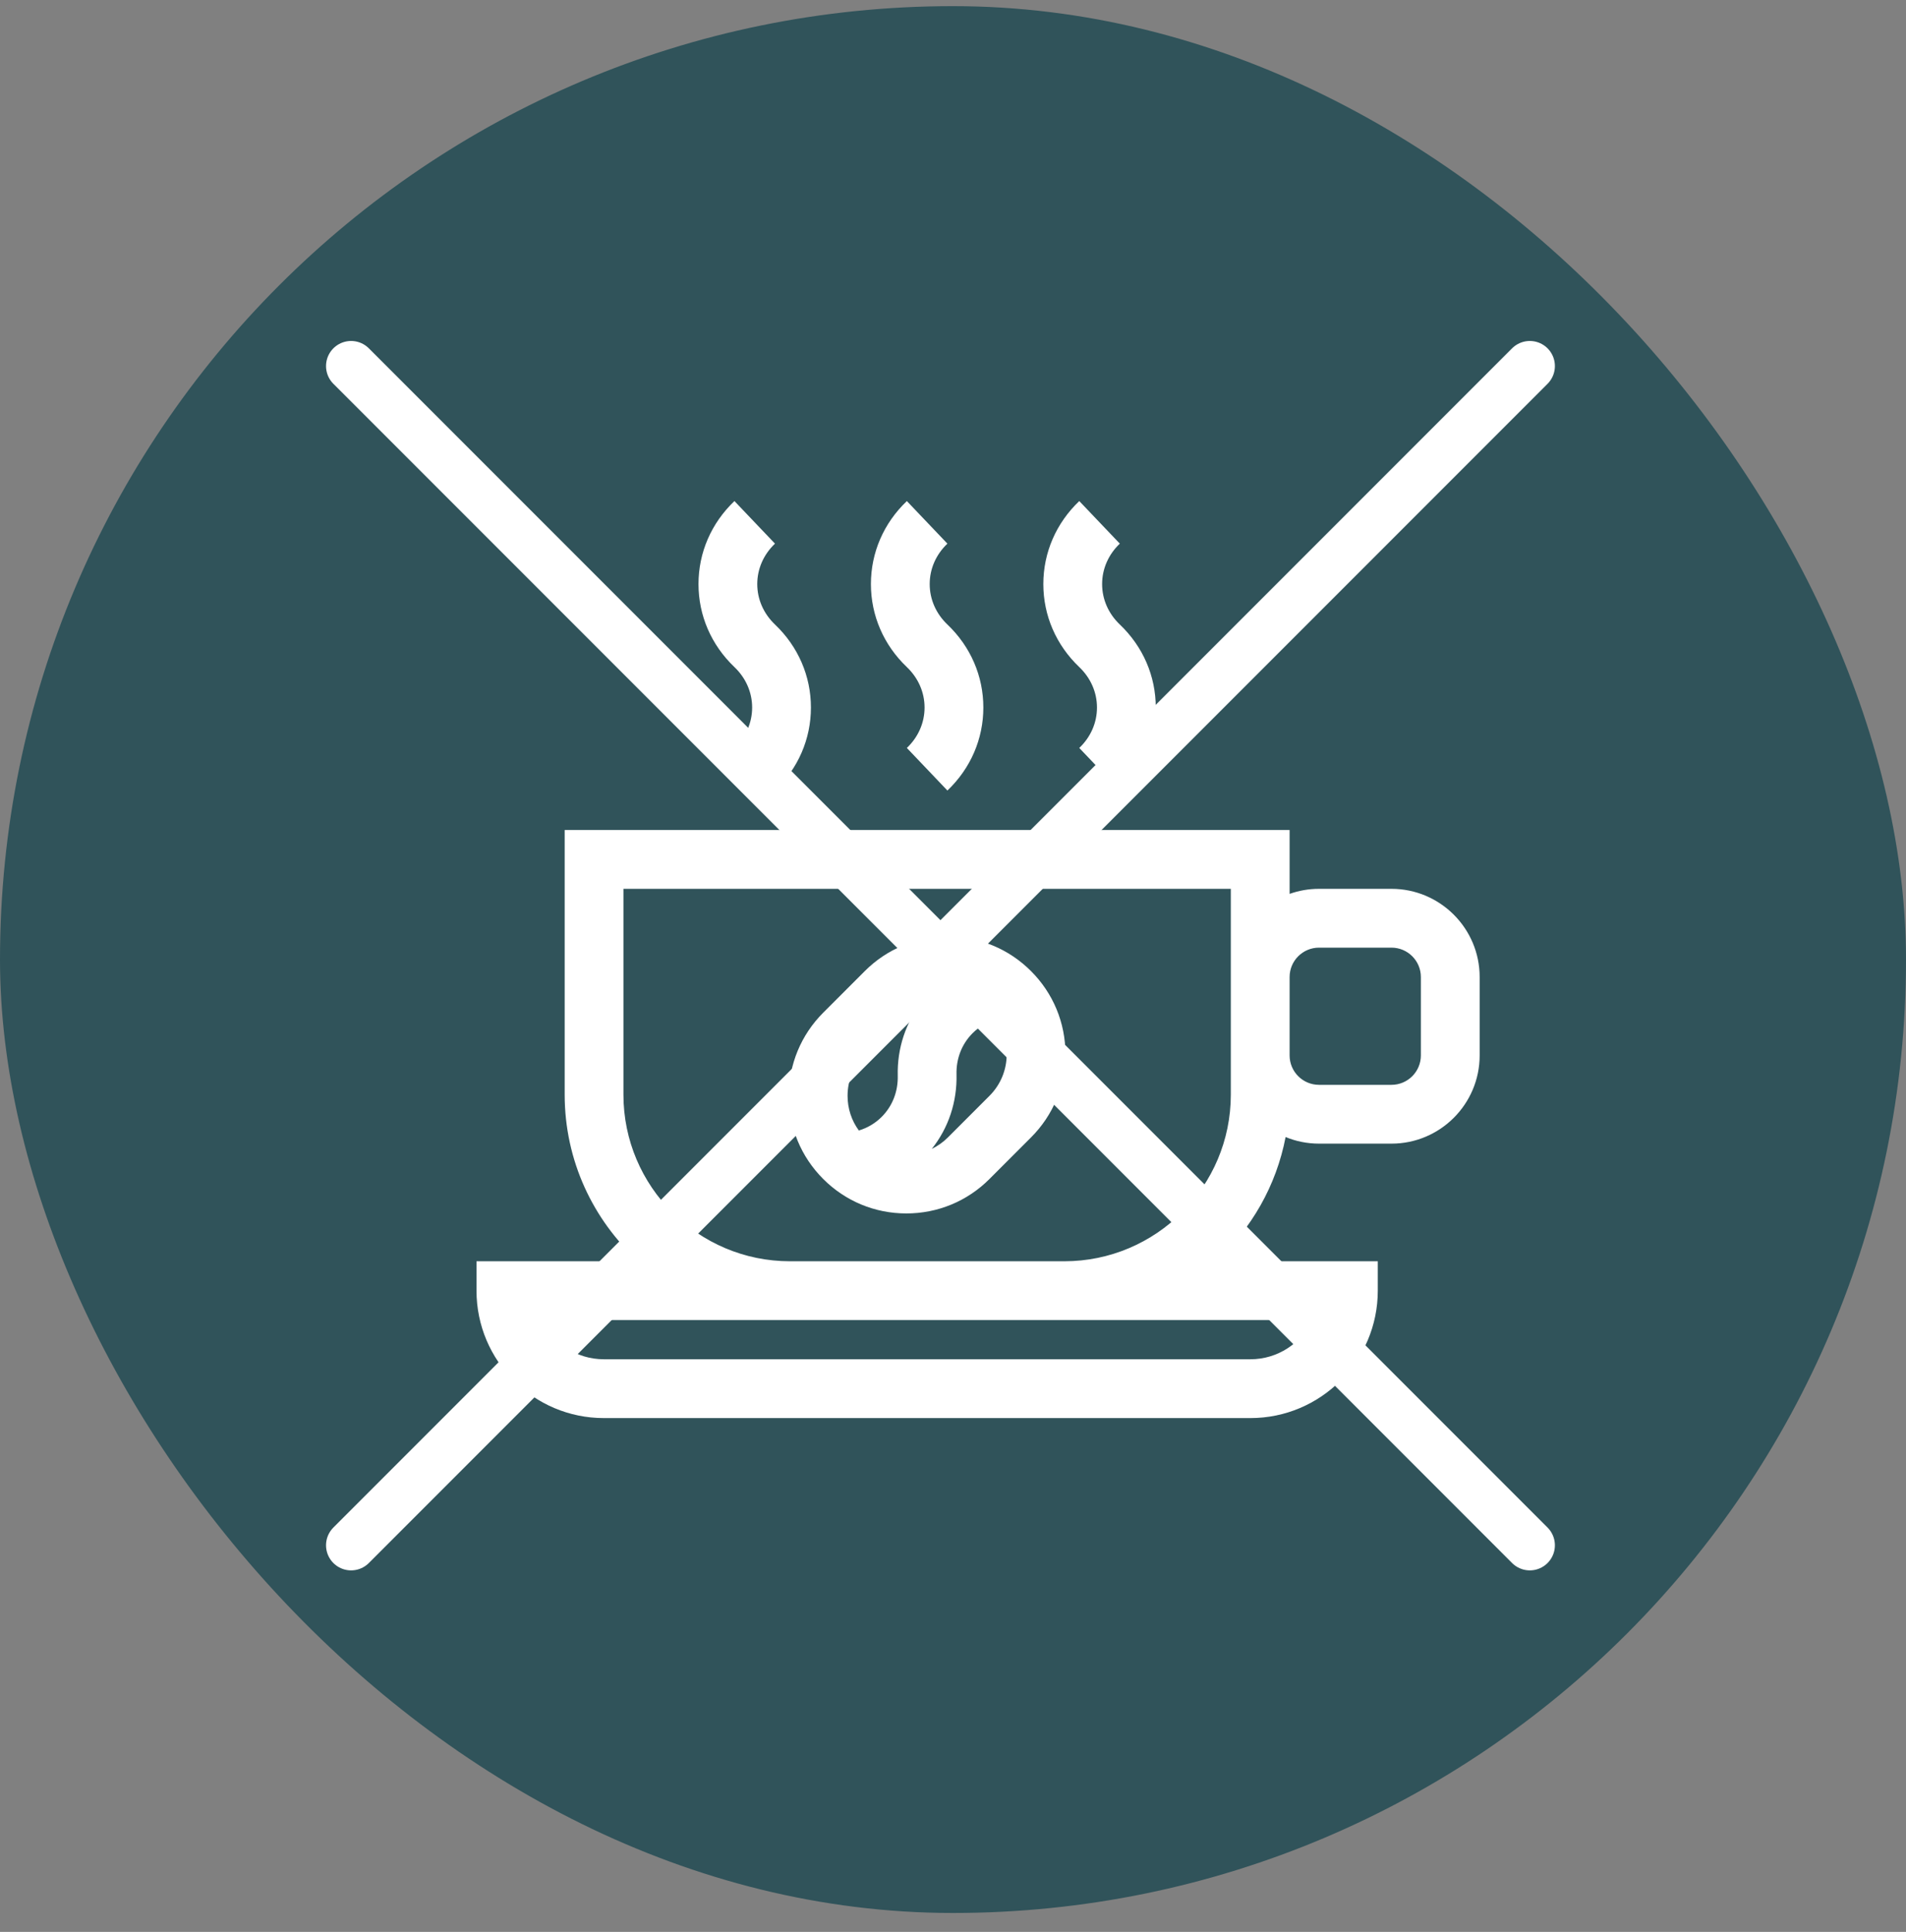 <svg width="76" height="77" viewBox="0 0 76 77" fill="none" xmlns="http://www.w3.org/2000/svg">
<rect x="0" y="0" width="76" height="77" fill="#808080" stroke="none"/>
<rect y="0.245" width="76" height="76" rx="38" fill="#30535A"/>
<path d="M41.111 38.705C40.226 37.82 39.049 37.332 37.797 37.332C36.545 37.332 35.367 37.82 34.482 38.705L32.825 40.362C31.94 41.248 31.452 42.425 31.452 43.677C31.452 44.929 31.94 46.106 32.825 46.991C33.71 47.877 34.887 48.364 36.139 48.364C37.392 48.364 38.569 47.877 39.454 46.991L41.111 45.334C41.997 44.449 42.484 43.272 42.484 42.02C42.484 40.767 41.997 39.59 41.111 38.705ZM35.797 42.877C35.812 43.505 35.584 44.087 35.156 44.515C34.9 44.771 34.589 44.955 34.246 45.058C33.954 44.66 33.796 44.181 33.796 43.677C33.796 43.051 34.04 42.462 34.482 42.02L36.139 40.362C36.33 40.172 36.547 40.019 36.782 39.906C36.118 40.739 35.77 41.776 35.797 42.877ZM39.454 43.677L37.797 45.334C37.607 45.524 37.389 45.677 37.154 45.791C37.819 44.958 38.166 43.921 38.14 42.82C38.124 42.191 38.352 41.609 38.78 41.181C39.036 40.925 39.347 40.741 39.69 40.637C39.982 41.036 40.141 41.516 40.141 42.02C40.141 42.645 39.897 43.234 39.454 43.677Z" fill="white"/>
<path d="M37.777 24.891C37.321 24.457 37.071 23.885 37.071 23.279C37.071 22.674 37.321 22.101 37.777 21.668L36.16 19.971C35.236 20.851 34.727 22.026 34.727 23.279C34.727 24.532 35.236 25.708 36.16 26.588C36.615 27.022 36.866 27.594 36.866 28.2C36.866 28.805 36.615 29.378 36.16 29.811L37.777 31.508C38.701 30.628 39.21 29.453 39.21 28.2C39.21 26.947 38.701 25.771 37.777 24.891Z" fill="white"/>
<path d="M30.902 24.891C30.446 24.457 30.195 23.885 30.195 23.279C30.195 22.674 30.446 22.101 30.902 21.668L29.285 19.971C28.361 20.851 27.852 22.026 27.852 23.279C27.852 24.532 28.361 25.708 29.285 26.588C29.74 27.022 29.991 27.594 29.991 28.2C29.991 28.805 29.74 29.378 29.285 29.811L30.902 31.508C31.826 30.628 32.335 29.453 32.335 28.2C32.335 26.947 31.826 25.771 30.902 24.891Z" fill="white"/>
<path d="M44.652 24.891C44.196 24.457 43.946 23.885 43.946 23.279C43.946 22.674 44.196 22.101 44.652 21.668L43.035 19.971C42.111 20.851 41.602 22.026 41.602 23.279C41.602 24.532 42.111 25.708 43.035 26.588C43.49 27.022 43.741 27.594 43.741 28.2C43.741 28.805 43.49 29.378 43.035 29.811L44.652 31.508C45.576 30.628 46.085 29.453 46.085 28.2C46.085 26.947 45.576 25.771 44.652 24.891Z" fill="white"/>
<path d="M55.484 35.426H52.594C52.183 35.426 51.789 35.497 51.422 35.627V33.082H22.516V43.629C22.516 46.257 23.65 48.625 25.455 50.27H19V51.441C19 54.242 21.278 56.52 24.078 56.52H49.859C52.66 56.52 54.938 54.242 54.938 51.441V50.27H48.483C49.891 48.987 50.89 47.263 51.262 45.319C51.673 45.488 52.122 45.582 52.594 45.582H55.484C57.423 45.582 59 44.005 59 42.066V38.941C59 37.003 57.423 35.426 55.484 35.426ZM52.33 52.613C51.89 53.536 50.948 54.176 49.859 54.176H24.078C22.989 54.176 22.047 53.536 21.608 52.613H52.33ZM49.078 43.629C49.078 47.291 46.099 50.27 42.438 50.27H31.5C27.838 50.27 24.859 47.291 24.859 43.629V35.426H49.078V43.629ZM56.656 42.066C56.656 42.713 56.13 43.238 55.484 43.238H52.594C51.948 43.238 51.422 42.713 51.422 42.066V38.941C51.422 38.295 51.948 37.77 52.594 37.77H55.484C56.13 37.77 56.656 38.295 56.656 38.941V42.066Z" fill="white"/>
<path d="M61 14.59L14 61.59M14 14.59L61 61.59" stroke="white" stroke-width="2" stroke-linecap="round" stroke-linejoin="round"/>
</svg>
